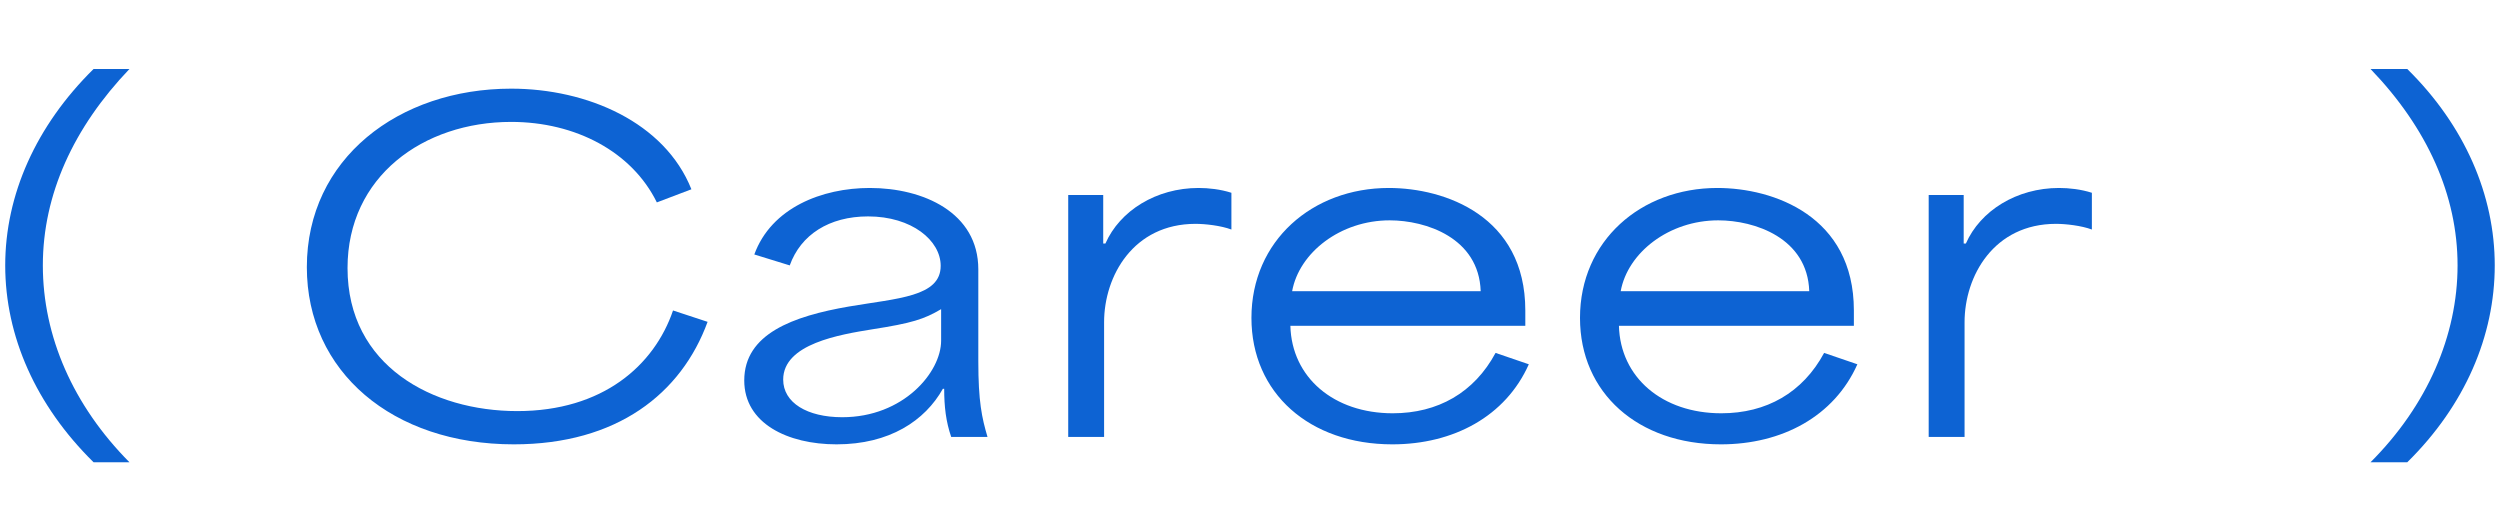 <svg width="80" height="17" viewBox="0 0 80 17" fill="none" xmlns="http://www.w3.org/2000/svg">
<path d="M75.856 14.793C77.676 12.973 78.642 10.733 78.642 8.493C78.642 6.253 77.676 4.097 75.856 2.207H77.032C78.88 4.027 79.832 6.253 79.832 8.493C79.832 10.747 78.88 12.973 77.032 14.793H75.856Z" fill="#0D63D3"/>
<path d="M61.718 13.981V6.239H62.838C62.838 6.757 62.838 7.275 62.838 7.793H62.908C63.37 6.743 64.532 6.015 65.89 6.015C66.212 6.015 66.59 6.057 66.94 6.169V7.345C66.604 7.219 66.1 7.163 65.792 7.163C63.804 7.163 62.866 8.829 62.866 10.313V13.981H61.718Z" fill="#0D63D3"/>
<path d="M55.068 14.219C52.422 14.219 50.56 12.581 50.56 10.173C50.56 7.709 52.506 6.015 54.956 6.015C56.748 6.015 59.324 6.911 59.324 9.935V10.425H51.806C51.848 12.077 53.192 13.225 55.082 13.225C56.524 13.225 57.686 12.567 58.372 11.293L59.436 11.657C58.694 13.323 57.028 14.219 55.068 14.219ZM57.896 9.319C57.84 7.611 56.146 7.051 54.984 7.051C53.402 7.051 52.086 8.087 51.862 9.319H57.896Z" fill="#0D63D3"/>
<path d="M44.554 14.219C41.908 14.219 40.046 12.581 40.046 10.173C40.046 7.709 41.992 6.015 44.442 6.015C46.234 6.015 48.81 6.911 48.81 9.935V10.425H41.292C41.334 12.077 42.678 13.225 44.568 13.225C46.01 13.225 47.172 12.567 47.858 11.293L48.922 11.657C48.18 13.323 46.514 14.219 44.554 14.219ZM47.382 9.319C47.326 7.611 45.632 7.051 44.47 7.051C42.888 7.051 41.572 8.087 41.348 9.319H47.382Z" fill="#0D63D3"/>
<path d="M34.183 13.981V6.239H35.303C35.303 6.757 35.303 7.275 35.303 7.793H35.373C35.835 6.743 36.997 6.015 38.355 6.015C38.677 6.015 39.055 6.057 39.405 6.169V7.345C39.069 7.219 38.565 7.163 38.257 7.163C36.269 7.163 35.331 8.829 35.331 10.313V13.981H34.183Z" fill="#0D63D3"/>
<path d="M26.77 14.219C25.202 14.219 23.816 13.547 23.816 12.175C23.816 10.677 25.384 10.117 27.162 9.809C28.716 9.543 30.102 9.501 30.102 8.507C30.102 7.695 29.178 6.925 27.778 6.925C26.532 6.925 25.622 7.513 25.272 8.493L24.138 8.143C24.684 6.645 26.308 6.015 27.834 6.015C29.542 6.015 31.306 6.799 31.306 8.619V11.559C31.306 12.847 31.418 13.365 31.6 13.981H30.438C30.27 13.491 30.214 13.015 30.214 12.441H30.172C29.598 13.463 28.464 14.219 26.77 14.219ZM26.952 13.351C28.912 13.351 30.116 11.909 30.116 10.901V9.893C29.57 10.215 29.178 10.341 27.918 10.537C26.882 10.705 25.062 10.999 25.062 12.147C25.062 12.889 25.832 13.351 26.952 13.351Z" fill="#0D63D3"/>
<path d="M16.441 14.219C12.563 14.219 9.819 11.895 9.819 8.549C9.819 5.077 12.759 2.837 16.357 2.837C18.793 2.837 21.271 3.915 22.125 6.057L21.019 6.477C20.221 4.853 18.415 3.901 16.357 3.901C13.543 3.901 11.121 5.651 11.121 8.577C11.121 11.713 13.851 13.155 16.553 13.155C19.283 13.155 20.935 11.699 21.537 9.935L22.643 10.299C21.803 12.595 19.745 14.219 16.441 14.219Z" fill="#0D63D3"/>
<path d="M2.995 14.793C1.147 12.973 0.167 10.761 0.167 8.493C0.167 6.239 1.147 4.027 2.995 2.207H4.143C2.351 4.083 1.371 6.225 1.371 8.493C1.371 10.761 2.337 12.973 4.143 14.793H2.995Z" fill="#0D63D3"/>
</svg>

